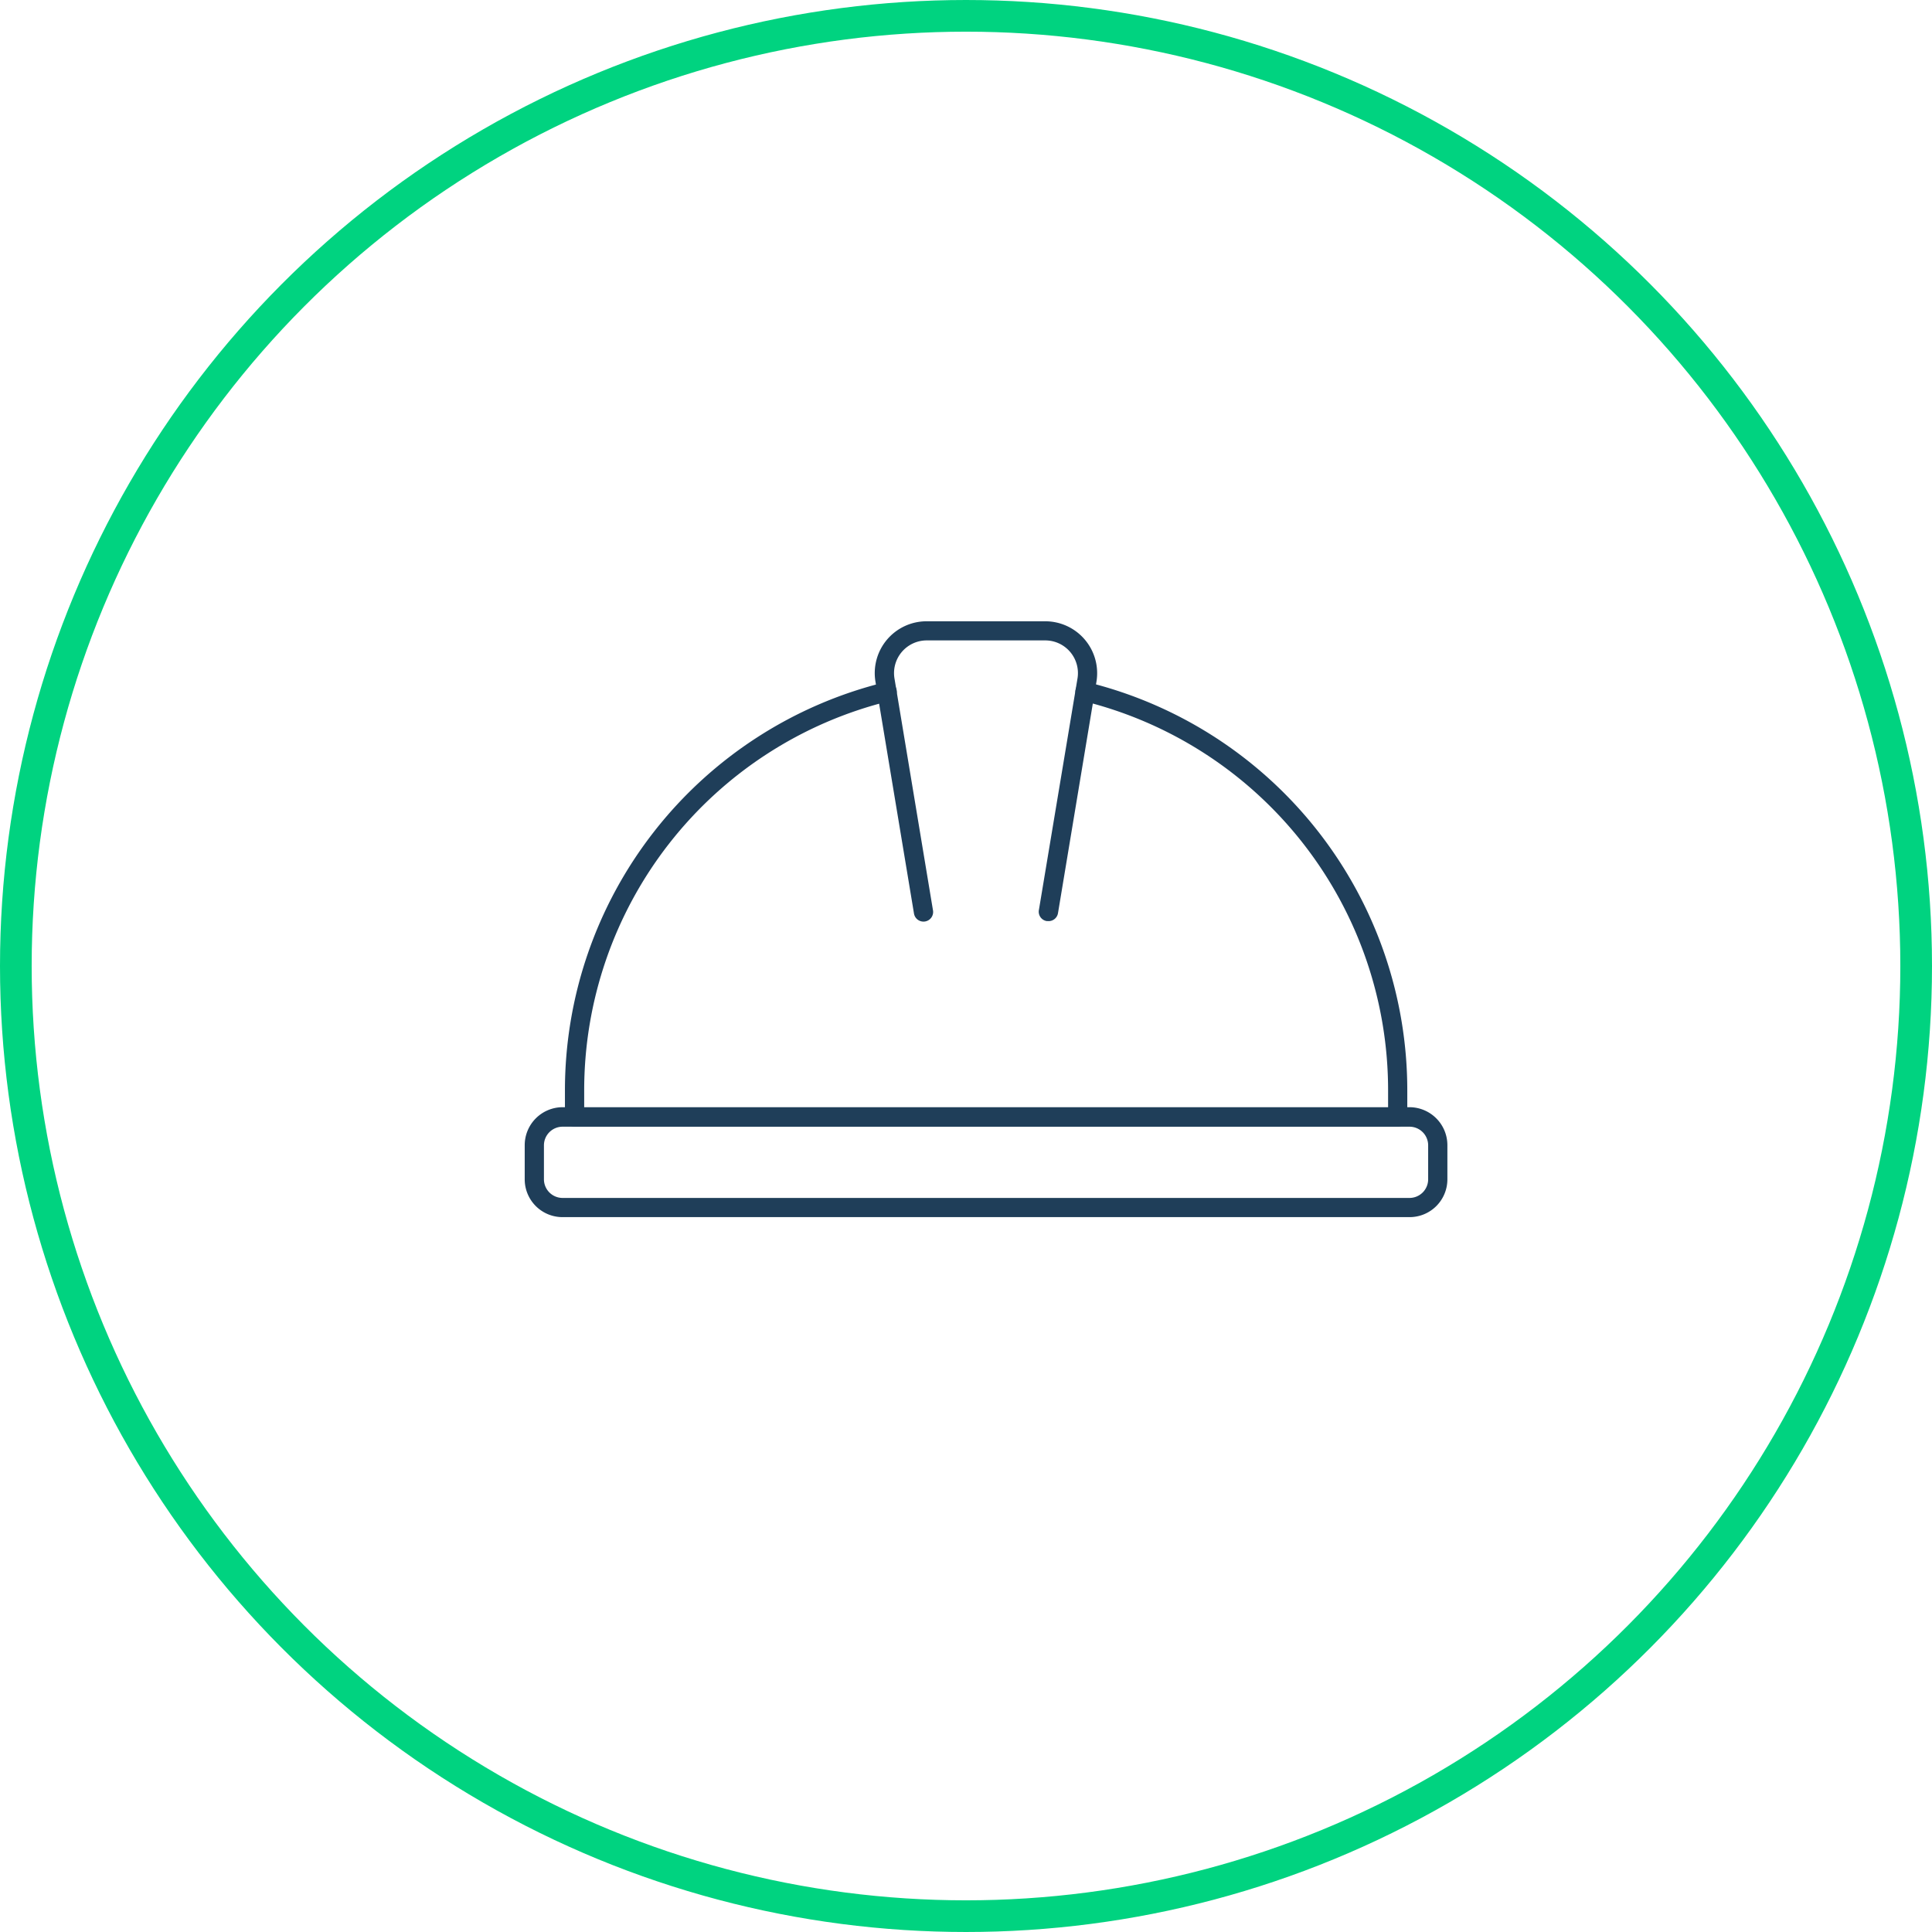 <?xml version="1.0" encoding="UTF-8"?> <svg xmlns="http://www.w3.org/2000/svg" width="61" height="61" viewBox="0 0 61 61"><g id="Group_1489" data-name="Group 1489" transform="translate(-787 -694)"><g id="noun-hard-hat-4678690" transform="translate(803.568 713.615)"><path id="Path_816" data-name="Path 816" d="M56.7,127.474H30.71a.3.3,0,0,1-.3-.3v-.816a13.27,13.27,0,0,1,10.1-12.912.3.3,0,1,1,.146.592,12.657,12.657,0,0,0-9.638,12.32v.513H56.4v-.513a12.657,12.657,0,0,0-9.64-12.323.3.3,0,1,1,.146-.592,13.27,13.27,0,0,1,10.1,12.915v.816a.3.3,0,0,1-.3.3Z" transform="translate(-29.141 -111.519)" fill="#1f3e59"></path><path id="Path_817" data-name="Path 817" d="M271.1,76.962h-.052a.3.3,0,0,1-.249-.364l1.214-7.283A1.032,1.032,0,0,0,271,68.1h-3.744a1.032,1.032,0,0,0-1.017,1.214l1.214,7.31a.3.3,0,1,1-.6.1l-1.214-7.307h0a1.636,1.636,0,0,1,1.614-1.921H271a1.639,1.639,0,0,1,1.614,1.906L271.4,76.708a.3.3,0,0,1-.3.255Z" transform="translate(-254.563 -67.495)" fill="#1f3e59"></path><path id="Path_818" data-name="Path 818" d="M27.932,439.843H1.186a1.193,1.193,0,0,1-1.193-1.2v-1.071a1.2,1.2,0,0,1,1.193-1.2H27.932a1.2,1.2,0,0,1,1.193,1.2v1.071a1.193,1.193,0,0,1-1.193,1.2ZM1.186,436.988a.589.589,0,0,0-.586.589v1.071a.589.589,0,0,0,.586.589H27.932a.589.589,0,0,0,.586-.589v-1.071a.589.589,0,0,0-.586-.589Z" transform="translate(0.006 -421.029)" fill="#1f3e59"></path></g><g id="Ellipse_30" data-name="Ellipse 30" transform="translate(787 694)" fill="none" stroke="#00d380" stroke-width="1"><circle cx="30.5" cy="30.5" r="30.5" stroke="none"></circle><circle cx="30.5" cy="30.5" r="30" fill="none"></circle></g></g></svg> 